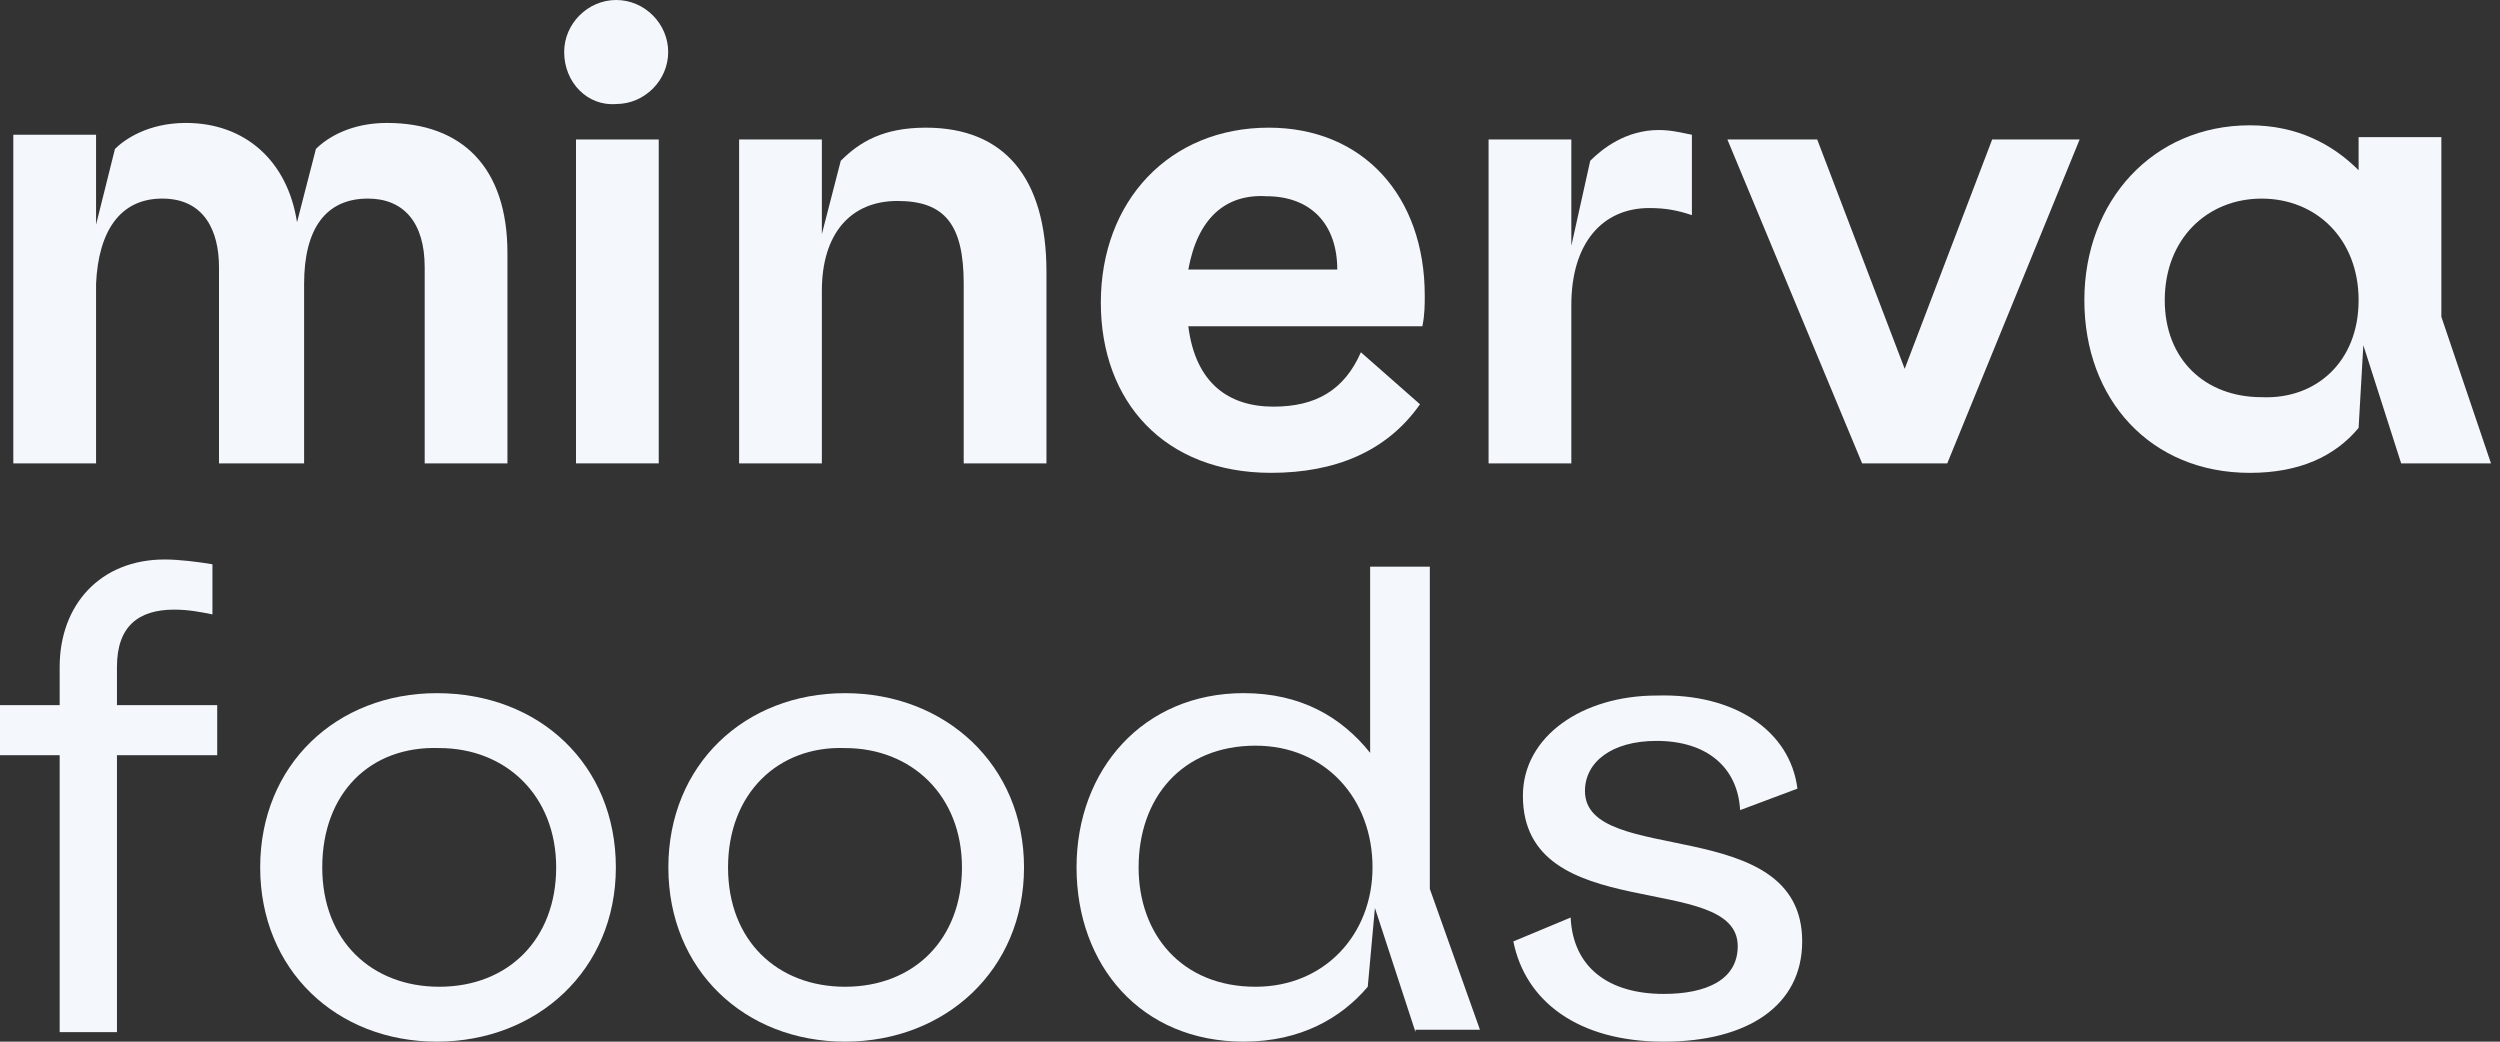 <?xml version="1.0" encoding="UTF-8"?> <svg xmlns="http://www.w3.org/2000/svg" width="120" height="50" viewBox="0 0 120 50" fill="none"><rect x="0" y="0" width="120" height="50" fill="#333333" stroke="none"/><path d="M10.426 36.251H5.614V49.541H2.864V36.251H0V33.845H2.864V32.011C2.864 29.032 4.812 26.855 7.906 26.855C8.593 26.855 9.51 26.97 10.197 27.085V29.491C9.624 29.376 9.052 29.262 8.364 29.262C6.645 29.262 5.614 30.064 5.614 32.011V33.845H10.426V36.251Z" fill="#F4F7FC"></path><path d="M15.468 41.636C15.468 45.187 17.874 47.364 21.082 47.364C24.405 47.364 26.696 45.073 26.696 41.636C26.696 38.198 24.29 35.907 21.082 35.907C17.759 35.792 15.468 38.084 15.468 41.636ZM29.561 41.636C29.561 46.562 25.78 49.999 20.967 49.999C16.155 49.999 12.489 46.562 12.489 41.636C12.489 36.709 16.155 33.272 20.967 33.272C25.894 33.272 29.561 36.709 29.561 41.636Z" fill="#F4F7FC"></path><path d="M34.946 41.636C34.946 45.187 37.352 47.364 40.56 47.364C43.883 47.364 46.174 45.073 46.174 41.636C46.174 38.198 43.768 35.907 40.56 35.907C37.352 35.792 34.946 38.084 34.946 41.636ZM49.153 41.636C49.153 46.562 45.372 49.999 40.56 49.999C35.748 49.999 32.081 46.562 32.081 41.636C32.081 36.709 35.748 33.272 40.56 33.272C45.372 33.272 49.153 36.709 49.153 41.636Z" fill="#F4F7FC"></path><path d="M65.881 41.635C65.881 38.313 63.59 35.792 60.267 35.792C56.715 35.792 54.653 38.313 54.653 41.635C54.653 44.843 56.715 47.364 60.267 47.364C63.59 47.364 65.881 44.843 65.881 41.635ZM67.944 49.541L65.996 43.583L65.652 47.364C64.392 48.853 62.444 49.999 59.694 49.999C54.767 49.999 51.674 46.333 51.674 41.635C51.674 36.938 54.882 33.271 59.694 33.271C62.444 33.271 64.392 34.417 65.767 36.136V27.199H68.631V42.666L71.037 49.426H67.944V49.541Z" fill="#F4F7FC"></path><path d="M86.276 37.855L83.526 38.886C83.411 36.824 81.922 35.563 79.516 35.563C77.339 35.563 76.078 36.594 76.078 37.969C76.078 41.636 86.505 39.001 86.505 45.188C86.505 48.281 83.87 50 79.859 50C75.735 50 73.214 48.052 72.641 45.188L75.391 44.042C75.505 46.448 77.224 47.708 79.859 47.708C81.922 47.708 83.411 47.021 83.411 45.417C83.411 41.751 73.099 44.5 73.099 38.199C73.099 35.334 75.964 33.386 79.516 33.386C83.297 33.272 85.932 35.105 86.276 37.855Z" fill="#F4F7FC"></path><path d="M31.619 6.695H27.648V22.242H31.619V6.695Z" fill="#F4F7FC"></path><path d="M50.23 13.05V22.242H46.258V13.618C46.258 10.781 45.35 9.646 43.081 9.646C40.811 9.646 39.449 11.235 39.449 13.958V22.242H35.477V6.695H39.449V11.235L40.357 7.717C41.265 6.809 42.4 6.128 44.443 6.128C48.188 6.128 50.23 8.511 50.23 13.05Z" fill="#F4F7FC"></path><path d="M57.039 12.937H64.189C64.189 10.781 62.94 9.419 60.784 9.419C58.855 9.305 57.493 10.44 57.039 12.937ZM68.274 15.66H57.039C57.38 18.384 58.968 19.519 61.125 19.519C63.167 19.519 64.529 18.724 65.323 16.909L68.16 19.405C66.572 21.675 64.075 22.696 61.011 22.696C55.904 22.696 52.84 19.292 52.84 14.526C52.84 9.646 56.131 6.128 60.898 6.128C65.437 6.128 68.388 9.419 68.388 14.185C68.388 14.639 68.388 15.093 68.274 15.66Z" fill="#F4F7FC"></path><path d="M81.211 6.468V10.327C80.53 10.1 79.963 9.986 79.168 9.986C76.899 9.986 75.424 11.688 75.424 14.639V22.242H71.452V6.695H75.424V11.802L76.331 7.716C76.899 7.149 78.034 6.241 79.622 6.241C80.19 6.241 80.644 6.355 81.211 6.468Z" fill="#F4F7FC"></path><path d="M95.624 6.695H99.823L93.468 22.242H89.382L82.914 6.695H87.226L91.425 17.703L95.624 6.695Z" fill="#F4F7FC"></path><path d="M113.213 14.412C113.213 11.462 111.171 9.533 108.561 9.533C105.95 9.533 103.908 11.462 103.908 14.412C103.908 17.249 105.837 19.065 108.561 19.065C111.171 19.179 113.213 17.363 113.213 14.412ZM115.256 22.243L113.44 16.569L113.213 20.54C112.078 21.902 110.376 22.697 107.993 22.697C103.227 22.697 100.049 19.179 100.049 14.412C100.049 9.646 103.34 6.015 107.993 6.015C110.263 6.015 111.965 6.923 113.213 8.171V6.582H117.185V15.207L119.568 22.243H115.256Z" fill="#F4F7FC"></path><path d="M24.357 12.142V22.242H20.385V12.823C20.385 10.667 19.363 9.532 17.661 9.532C15.618 9.532 14.597 11.008 14.597 13.618V22.242H10.512V12.823C10.512 11.121 9.831 9.532 7.788 9.532C5.745 9.532 4.724 11.121 4.611 13.618V22.242H0.639V6.468H4.611V10.781L5.518 7.149C5.972 6.695 7.107 5.901 8.923 5.901C11.76 5.901 13.803 7.717 14.257 10.667L15.164 7.149C15.732 6.582 16.867 5.901 18.569 5.901C22.2 5.901 24.357 8.057 24.357 12.142Z" fill="#F4F7FC"></path><path d="M27.08 2.497C27.08 1.135 28.215 0 29.577 0C30.939 0 32.073 1.135 32.073 2.497C32.073 3.858 30.939 4.993 29.577 4.993C28.215 5.107 27.08 3.972 27.08 2.497Z" fill="#F4F7FC"></path></svg> 